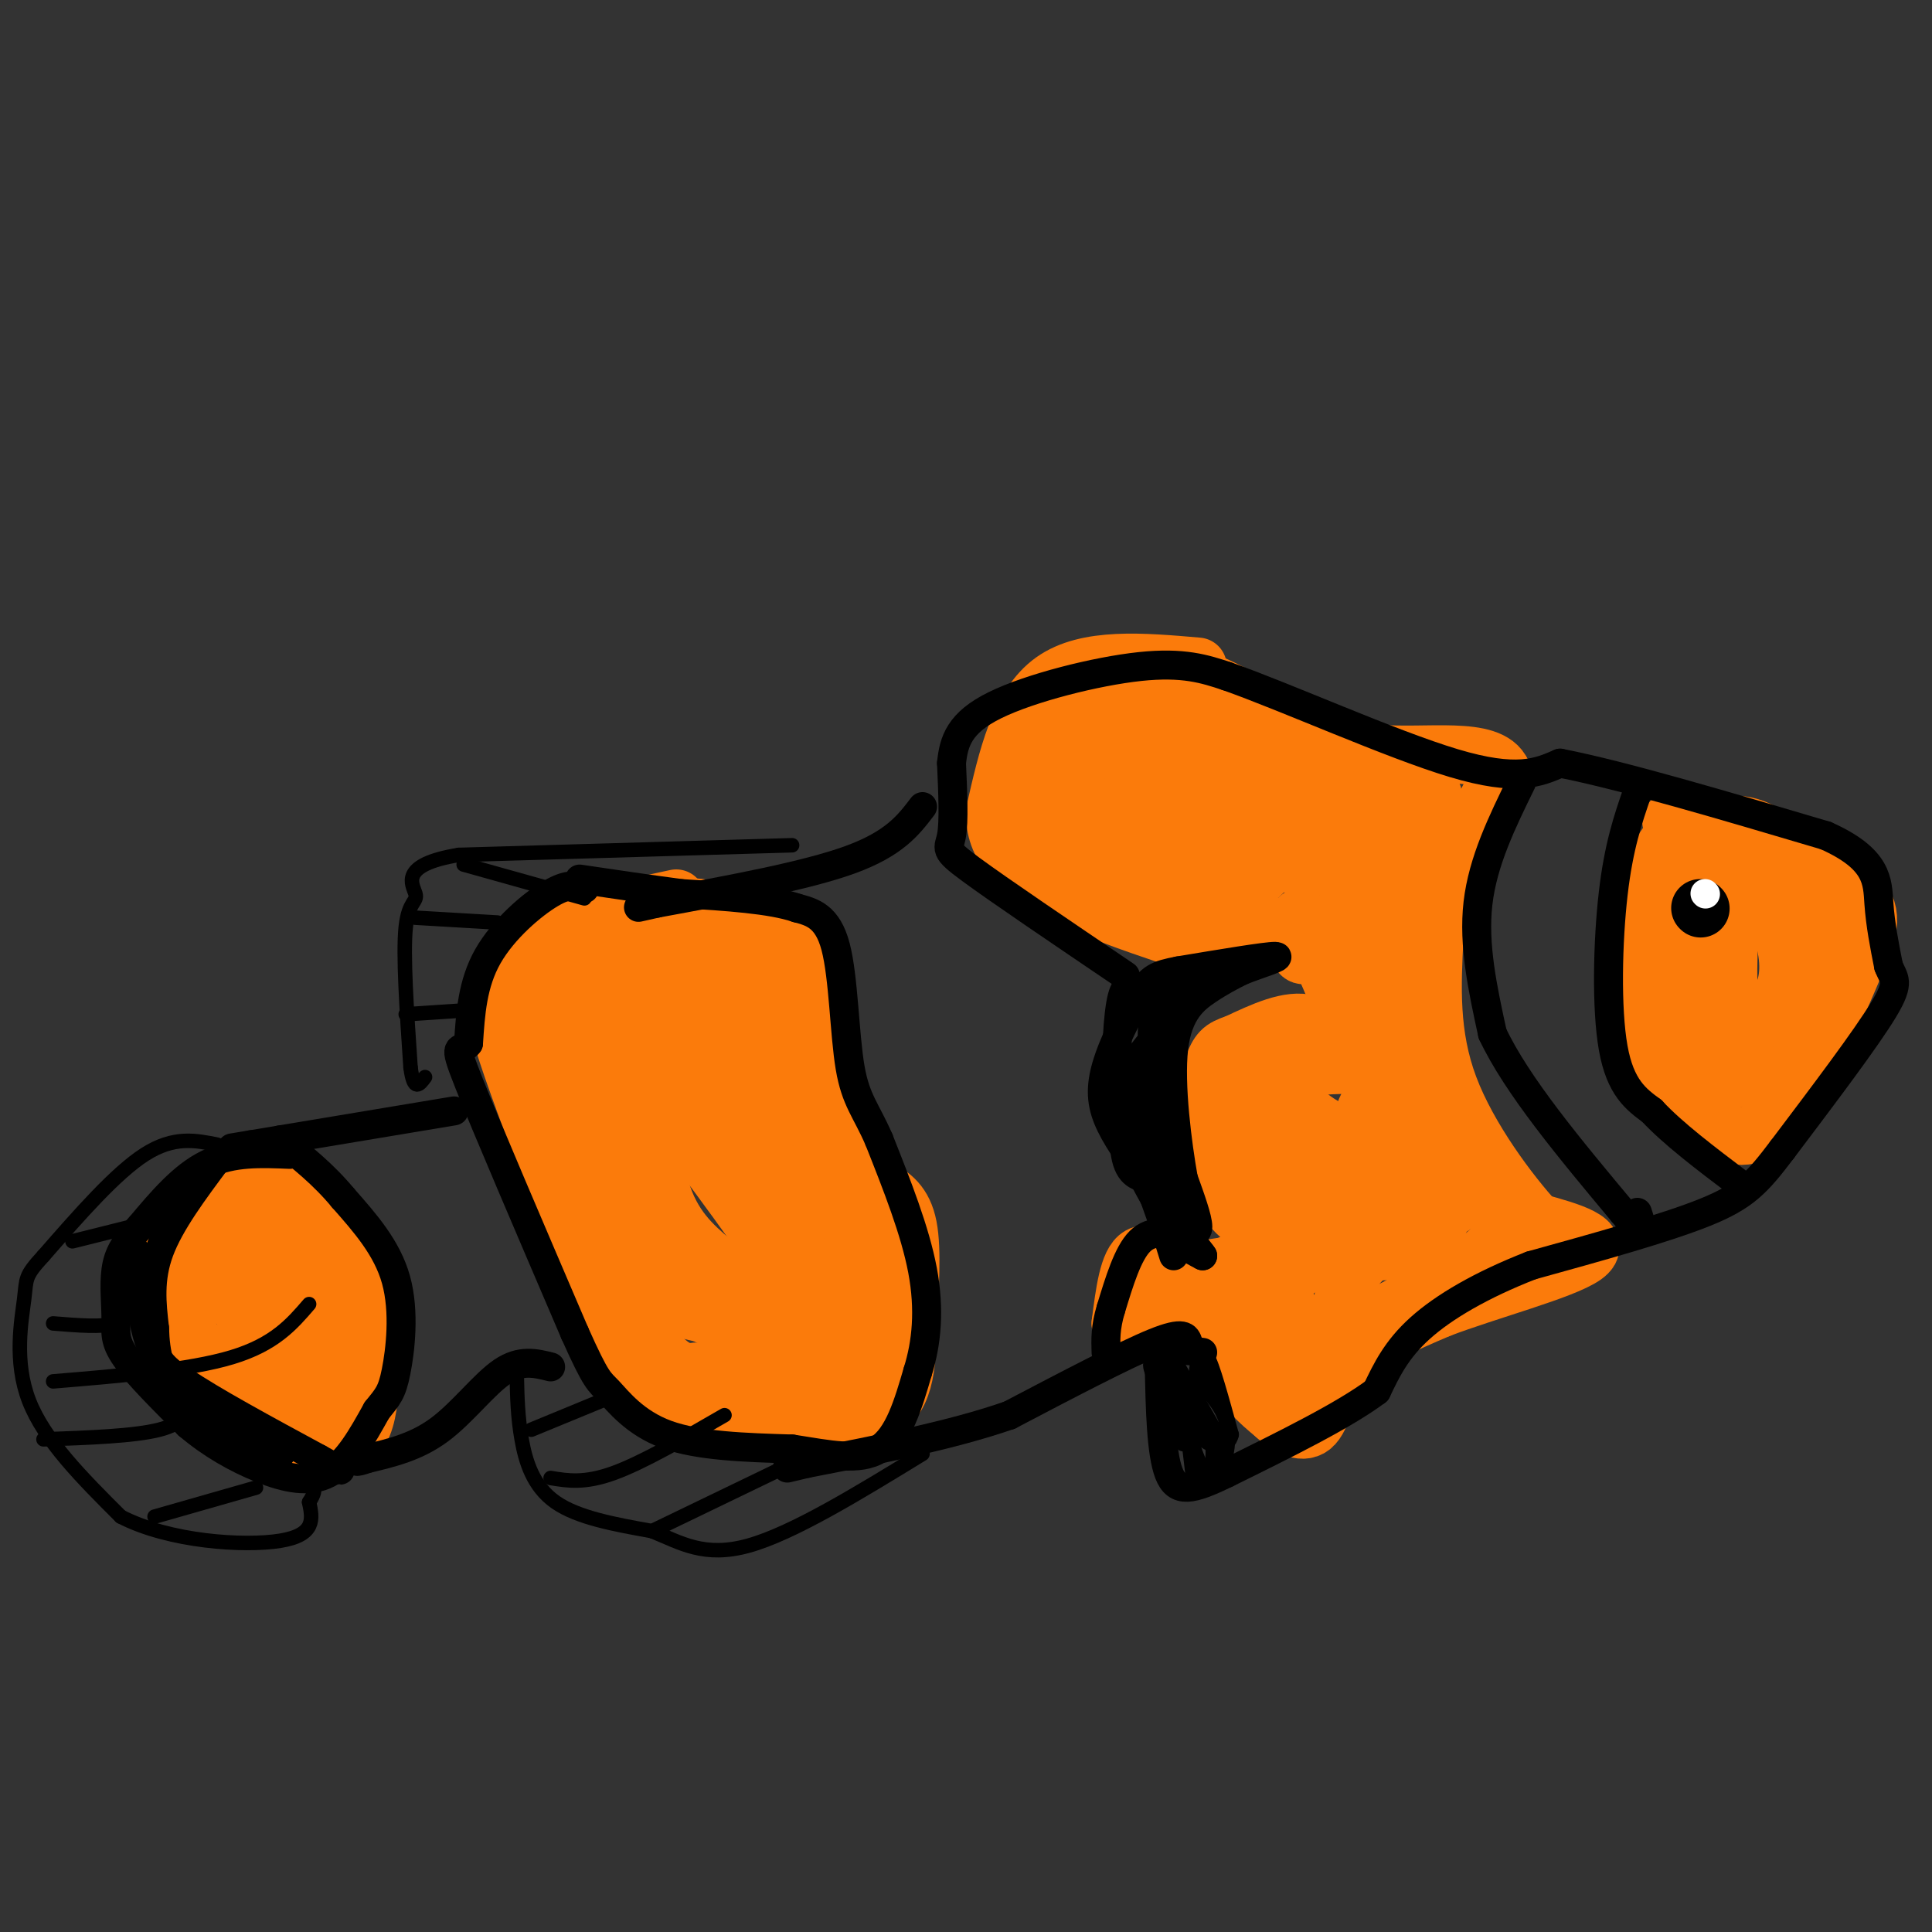 <svg viewBox='0 0 400 400' version='1.1' xmlns='http://www.w3.org/2000/svg' xmlns:xlink='http://www.w3.org/1999/xlink'><rect x="0" y="0" width="400" height="400" fill="#333333" stroke="none"/><g fill='none' stroke='#FB7B0B' stroke-width='12' stroke-linecap='round' stroke-linejoin='round'><path d='M248,138c-11.500,-1.000 -23.000,-2.000 -30,3c-7.000,5.000 -9.500,16.000 -12,27'/><path d='M206,168c-0.311,7.311 4.911,12.089 12,16c7.089,3.911 16.044,6.956 25,10'/><path d='M243,194c11.044,0.133 26.156,-4.533 35,-1c8.844,3.533 11.422,15.267 14,27'/><path d='M292,220c0.381,4.988 -5.667,3.958 -10,1c-4.333,-2.958 -6.952,-7.845 -11,-9c-4.048,-1.155 -9.524,1.423 -15,4'/><path d='M256,216c-3.182,1.049 -3.636,1.673 -5,5c-1.364,3.327 -3.636,9.357 -3,15c0.636,5.643 4.182,10.898 7,14c2.818,3.102 4.909,4.051 7,5'/><path d='M262,255c3.311,1.489 8.089,2.711 6,4c-2.089,1.289 -11.044,2.644 -20,4'/><path d='M248,263c-5.600,-0.667 -9.600,-4.333 -12,-3c-2.400,1.333 -3.200,7.667 -4,14'/><path d='M232,274c3.333,2.500 13.667,1.750 24,1'/><path d='M256,275c3.644,1.756 0.756,5.644 1,9c0.244,3.356 3.622,6.178 7,9'/><path d='M264,293c2.702,2.488 5.958,4.208 8,2c2.042,-2.208 2.869,-8.345 7,-13c4.131,-4.655 11.565,-7.827 19,-11'/><path d='M298,271c10.067,-3.844 25.733,-7.956 30,-11c4.267,-3.044 -2.867,-5.022 -10,-7'/><path d='M318,253c-5.422,-5.933 -13.978,-17.267 -18,-28c-4.022,-10.733 -3.511,-20.867 -3,-31'/><path d='M297,194c1.833,-10.833 7.917,-22.417 14,-34'/><path d='M311,160c-2.489,-5.733 -15.711,-3.067 -26,-4c-10.289,-0.933 -17.644,-5.467 -25,-10'/><path d='M260,146c-7.222,-3.378 -12.778,-6.822 -18,-7c-5.222,-0.178 -10.111,2.911 -15,6'/><path d='M227,145c-5.107,4.179 -10.375,11.625 -13,16c-2.625,4.375 -2.607,5.679 0,8c2.607,2.321 7.804,5.661 13,9'/><path d='M227,178c12.952,1.155 38.833,-0.458 51,2c12.167,2.458 10.619,8.988 10,11c-0.619,2.012 -0.310,-0.494 0,-3'/><path d='M288,188c2.762,-5.714 9.667,-18.500 1,-23c-8.667,-4.500 -32.905,-0.714 -45,-1c-12.095,-0.286 -12.048,-4.643 -12,-9'/><path d='M232,155c-2.244,3.275 -1.854,15.962 -2,22c-0.146,6.038 -0.826,5.428 3,6c3.826,0.572 12.160,2.328 18,2c5.840,-0.328 9.186,-2.740 11,-5c1.814,-2.260 2.094,-4.369 -2,-9c-4.094,-4.631 -12.564,-11.785 -18,-15c-5.436,-3.215 -7.839,-2.490 -9,-1c-1.161,1.490 -1.081,3.745 -1,6'/><path d='M232,161c1.144,2.313 4.502,5.094 6,5c1.498,-0.094 1.134,-3.064 -2,-4c-3.134,-0.936 -9.038,0.161 -9,-1c0.038,-1.161 6.019,-4.581 12,-8'/><path d='M239,153c9.833,1.738 28.417,10.083 33,10c4.583,-0.083 -4.833,-8.595 -11,-12c-6.167,-3.405 -9.083,-1.702 -12,0'/><path d='M249,151c-4.727,-0.558 -10.545,-1.954 -16,0c-5.455,1.954 -10.545,7.257 -12,11c-1.455,3.743 0.727,5.927 8,8c7.273,2.073 19.636,4.037 32,6'/><path d='M261,176c8.595,0.512 14.083,-1.208 17,0c2.917,1.208 3.262,5.345 2,9c-1.262,3.655 -4.131,6.827 -7,10'/><path d='M273,195c-1.952,2.476 -3.333,3.667 -4,2c-0.667,-1.667 -0.619,-6.190 0,-7c0.619,-0.810 1.810,2.095 3,5'/><path d='M272,195c2.378,5.000 6.822,15.000 8,20c1.178,5.000 -0.911,5.000 -3,5'/><path d='M277,220c-5.711,0.867 -18.489,0.533 -23,4c-4.511,3.467 -0.756,10.733 3,18'/><path d='M257,242c2.119,3.929 5.917,4.750 9,6c3.083,1.250 5.452,2.929 2,6c-3.452,3.071 -12.726,7.536 -22,12'/><path d='M246,266c-6.622,1.556 -12.178,-0.556 -10,0c2.178,0.556 12.089,3.778 22,7'/><path d='M258,273c3.547,2.595 1.415,5.582 3,8c1.585,2.418 6.888,4.266 10,5c3.112,0.734 4.032,0.352 6,-2c1.968,-2.352 4.984,-6.676 8,-11'/><path d='M285,273c8.000,-4.733 24.000,-11.067 27,-19c3.000,-7.933 -7.000,-17.467 -17,-27'/><path d='M295,227c-1.801,-5.440 2.198,-5.541 -3,-6c-5.198,-0.459 -19.592,-1.278 -26,1c-6.408,2.278 -4.831,7.651 -3,11c1.831,3.349 3.915,4.675 6,6'/><path d='M269,239c2.274,4.619 4.958,13.167 4,18c-0.958,4.833 -5.560,5.952 -7,8c-1.440,2.048 0.280,5.024 2,8'/><path d='M268,273c2.383,1.850 7.340,2.475 9,0c1.660,-2.475 0.024,-8.051 6,-13c5.976,-4.949 19.565,-9.271 23,-15c3.435,-5.729 -3.282,-12.864 -10,-20'/><path d='M296,225c-2.781,-4.536 -4.735,-5.876 -9,-7c-4.265,-1.124 -10.841,-2.033 -15,0c-4.159,2.033 -5.903,7.010 -3,11c2.903,3.990 10.451,6.995 18,10'/><path d='M287,239c3.283,3.478 2.490,7.172 1,11c-1.490,3.828 -3.678,7.789 -5,4c-1.322,-3.789 -1.779,-15.328 -1,-21c0.779,-5.672 2.794,-5.478 4,-5c1.206,0.478 1.603,1.239 2,2'/><path d='M288,230c2.536,3.798 7.875,12.292 6,18c-1.875,5.708 -10.964,8.631 -13,10c-2.036,1.369 2.982,1.185 8,1'/><path d='M289,259c3.231,-0.404 7.309,-1.912 9,-6c1.691,-4.088 0.994,-10.754 0,-22c-0.994,-11.246 -2.284,-27.070 -7,-37c-4.716,-9.930 -12.858,-13.965 -21,-18'/><path d='M270,176c-3.726,-2.714 -2.542,-0.500 -4,-1c-1.458,-0.500 -5.560,-3.714 -1,-6c4.560,-2.286 17.780,-3.643 31,-5'/><path d='M296,164c3.167,1.167 -4.417,6.583 -12,12'/><path d='M349,170c-3.083,3.583 -6.167,7.167 -8,13c-1.833,5.833 -2.417,13.917 -3,22'/><path d='M338,205c1.578,8.933 7.022,20.267 10,25c2.978,4.733 3.489,2.867 4,1'/><path d='M352,231c2.356,1.578 6.244,5.022 10,4c3.756,-1.022 7.378,-6.511 11,-12'/><path d='M373,223c4.000,-6.667 8.500,-17.333 13,-28'/><path d='M386,195c1.933,-6.578 0.267,-9.022 -5,-12c-5.267,-2.978 -14.133,-6.489 -23,-10'/><path d='M358,173c-2.451,-2.419 2.921,-3.466 8,0c5.079,3.466 9.867,11.444 12,18c2.133,6.556 1.613,11.688 -1,17c-2.613,5.312 -7.318,10.803 -10,13c-2.682,2.197 -3.341,1.098 -4,0'/><path d='M363,221c-2.226,1.190 -5.792,4.167 -9,3c-3.208,-1.167 -6.060,-6.476 -6,-15c0.060,-8.524 3.030,-20.262 6,-32'/><path d='M354,177c1.761,-6.013 3.163,-5.045 6,-1c2.837,4.045 7.110,11.166 9,17c1.890,5.834 1.397,10.381 0,13c-1.397,2.619 -3.699,3.309 -6,4'/><path d='M363,210c-2.119,1.155 -4.417,2.042 -5,-4c-0.583,-6.042 0.548,-19.012 0,-19c-0.548,0.012 -2.774,13.006 -5,26'/><path d='M353,213c0.289,4.756 3.511,3.644 5,2c1.489,-1.644 1.244,-3.822 1,-6'/><path d='M346,170c0.000,0.000 8.000,1.000 8,1'/><path d='M140,186c-9.667,2.083 -19.333,4.167 -25,8c-5.667,3.833 -7.333,9.417 -9,15'/><path d='M106,209c-2.244,2.644 -3.356,1.756 -1,9c2.356,7.244 8.178,22.622 14,38'/><path d='M119,256c3.822,11.111 6.378,19.889 9,25c2.622,5.111 5.311,6.556 8,8'/><path d='M136,289c2.444,2.133 4.556,3.467 12,4c7.444,0.533 20.222,0.267 33,0'/><path d='M181,293c6.619,-2.917 6.667,-10.208 7,-18c0.333,-7.792 0.952,-16.083 0,-21c-0.952,-4.917 -3.476,-6.458 -6,-8'/><path d='M182,246c-2.400,-2.756 -5.400,-5.644 -8,-13c-2.600,-7.356 -4.800,-19.178 -7,-31'/><path d='M167,202c-2.244,-7.133 -4.356,-9.467 -8,-11c-3.644,-1.533 -8.822,-2.267 -14,-3'/><path d='M145,188c-4.774,-0.679 -9.708,-0.875 -15,0c-5.292,0.875 -10.940,2.821 -14,8c-3.060,5.179 -3.530,13.589 -4,22'/><path d='M112,218c1.405,11.405 6.917,28.917 12,41c5.083,12.083 9.738,18.738 13,22c3.262,3.262 5.131,3.131 7,3'/><path d='M144,284c8.467,0.867 26.133,1.533 34,-1c7.867,-2.533 5.933,-8.267 4,-14'/><path d='M182,269c-2.222,-9.822 -9.778,-27.378 -16,-40c-6.222,-12.622 -11.111,-20.311 -16,-28'/><path d='M150,201c-5.702,-5.833 -11.958,-6.417 -15,-7c-3.042,-0.583 -2.869,-1.167 -4,1c-1.131,2.167 -3.565,7.083 -6,12'/><path d='M125,207c-1.129,6.309 -0.952,16.083 0,23c0.952,6.917 2.679,10.978 5,17c2.321,6.022 5.234,14.006 9,19c3.766,4.994 8.383,6.997 13,9'/><path d='M152,275c6.667,3.060 16.833,6.208 21,-2c4.167,-8.208 2.333,-27.774 0,-40c-2.333,-12.226 -5.167,-17.113 -8,-22'/><path d='M165,211c-2.000,-5.644 -3.000,-8.756 -8,-11c-5.000,-2.244 -14.000,-3.622 -23,-5'/><path d='M134,195c-4.703,-0.713 -4.962,0.005 -6,0c-1.038,-0.005 -2.856,-0.732 -4,6c-1.144,6.732 -1.612,20.923 0,32c1.612,11.077 5.306,19.038 9,27'/><path d='M133,260c1.000,5.880 -1.000,7.081 3,9c4.000,1.919 14.000,4.555 21,4c7.000,-0.555 11.000,-4.301 13,-8c2.000,-3.699 2.000,-7.349 2,-11'/><path d='M172,254c1.040,-1.858 2.640,-1.003 -1,-8c-3.640,-6.997 -12.518,-21.845 -20,-31c-7.482,-9.155 -13.566,-12.616 -16,-12c-2.434,0.616 -1.217,5.308 0,10'/><path d='M135,213c-0.218,7.434 -0.763,21.020 1,30c1.763,8.980 5.833,13.356 10,17c4.167,3.644 8.429,6.558 11,5c2.571,-1.558 3.449,-7.588 0,-17c-3.449,-9.412 -11.224,-22.206 -19,-35'/><path d='M138,213c-3.026,-7.813 -1.089,-9.847 4,2c5.089,11.847 13.332,37.574 19,50c5.668,12.426 8.762,11.550 5,4c-3.762,-7.550 -14.381,-21.775 -25,-36'/><path d='M141,233c-0.564,-4.030 10.526,3.895 16,9c5.474,5.105 5.333,7.389 7,9c1.667,1.611 5.141,2.549 6,0c0.859,-2.549 -0.897,-8.585 -2,-9c-1.103,-0.415 -1.551,4.793 -2,10'/><path d='M166,252c-0.833,2.333 -1.917,3.167 -3,4'/><path d='M55,242c-9.083,6.000 -18.167,12.000 -22,16c-3.833,4.000 -2.417,6.000 -1,8'/><path d='M32,266c0.417,3.988 1.958,9.958 7,15c5.042,5.042 13.583,9.155 19,11c5.417,1.845 7.708,1.423 10,1'/><path d='M68,293c2.201,-0.850 2.703,-3.475 3,-9c0.297,-5.525 0.388,-13.949 -2,-21c-2.388,-7.051 -7.254,-12.729 -10,-15c-2.746,-2.271 -3.373,-1.136 -4,0'/><path d='M55,248c-2.762,0.175 -7.668,0.614 -11,4c-3.332,3.386 -5.089,9.719 -6,14c-0.911,4.281 -0.974,6.509 1,10c1.974,3.491 5.987,8.246 10,13'/><path d='M49,289c2.655,3.202 4.292,4.708 9,7c4.708,2.292 12.488,5.369 16,1c3.512,-4.369 2.756,-16.185 2,-28'/><path d='M76,269c0.663,-5.429 1.322,-5.002 -2,-8c-3.322,-2.998 -10.625,-9.423 -16,-13c-5.375,-3.577 -8.821,-4.308 -11,-2c-2.179,2.308 -3.089,7.654 -4,13'/><path d='M43,259c-0.226,3.929 1.207,7.252 5,10c3.793,2.748 9.944,4.922 13,1c3.056,-3.922 3.015,-13.941 0,-17c-3.015,-3.059 -9.004,0.840 -11,6c-1.996,5.160 0.002,11.580 2,18'/><path d='M52,277c2.307,4.339 7.074,6.187 11,1c3.926,-5.187 7.010,-17.409 7,-15c-0.010,2.409 -3.116,19.449 -4,22c-0.884,2.551 0.454,-9.389 0,-15c-0.454,-5.611 -2.699,-4.895 -5,-5c-2.301,-0.105 -4.657,-1.030 -6,1c-1.343,2.030 -1.671,7.015 -2,12'/><path d='M53,278c-0.333,0.167 -0.167,-5.417 0,-11'/><path d='M58,250c1.833,-0.750 3.667,-1.500 7,1c3.333,2.500 8.167,8.250 13,14'/><path d='M78,265c1.833,5.500 -0.083,12.250 -2,19'/></g>
<g fill='none' stroke='#000000' stroke-width='6' stroke-linecap='round' stroke-linejoin='round'><path d='M60,239c-5.917,-0.250 -11.833,-0.500 -17,2c-5.167,2.500 -9.583,7.750 -14,13'/><path d='M29,254c-3.308,3.526 -4.577,5.842 -5,9c-0.423,3.158 0.002,7.158 0,10c-0.002,2.842 -0.429,4.526 2,8c2.429,3.474 7.715,8.737 13,14'/><path d='M39,295c4.690,3.988 9.917,6.958 15,9c5.083,2.042 10.024,3.155 14,1c3.976,-2.155 6.988,-7.577 10,-13'/><path d='M78,292c2.321,-2.893 3.125,-3.625 4,-8c0.875,-4.375 1.821,-12.393 0,-19c-1.821,-6.607 -6.411,-11.804 -11,-17'/><path d='M71,248c-4.000,-4.833 -8.500,-8.417 -13,-12'/><path d='M45,240c-4.917,6.583 -9.833,13.167 -12,19c-2.167,5.833 -1.583,10.917 -1,16'/><path d='M32,275c0.156,5.156 1.044,10.044 5,14c3.956,3.956 10.978,6.978 18,10'/><path d='M55,299c3.500,2.000 3.250,2.000 3,2'/><path d='M28,259c0.667,7.250 1.333,14.500 3,19c1.667,4.500 4.333,6.250 7,8'/><path d='M38,286c5.833,4.000 16.917,10.000 28,16'/><path d='M66,302c5.333,3.000 4.667,2.500 4,2'/><path d='M121,184c-1.600,-0.622 -3.200,-1.244 -7,1c-3.800,2.244 -9.800,7.356 -13,13c-3.200,5.644 -3.600,11.822 -4,18'/><path d='M97,216c-1.600,2.267 -3.600,-1.067 0,8c3.600,9.067 12.800,30.533 22,52'/><path d='M119,276c4.583,10.262 5.042,9.917 7,12c1.958,2.083 5.417,6.595 12,9c6.583,2.405 16.292,2.702 26,3'/><path d='M164,300c7.689,1.178 13.911,2.622 18,0c4.089,-2.622 6.044,-9.311 8,-16'/><path d='M190,284c1.867,-5.956 2.533,-12.844 1,-21c-1.533,-8.156 -5.267,-17.578 -9,-27'/><path d='M182,236c-2.667,-6.179 -4.833,-8.125 -6,-15c-1.167,-6.875 -1.333,-18.679 -3,-25c-1.667,-6.321 -4.833,-7.161 -8,-8'/><path d='M165,188c-5.333,-1.833 -14.667,-2.417 -24,-3'/><path d='M141,185c-7.500,-1.000 -14.250,-2.000 -21,-3'/><path d='M315,162c-4.000,8.167 -8.000,16.333 -9,25c-1.000,8.667 1.000,17.833 3,27'/><path d='M309,214c5.000,10.667 16.000,23.833 27,37'/><path d='M336,251c5.000,6.167 4.000,3.083 3,0'/><path d='M339,164c-1.933,5.600 -3.867,11.200 -5,21c-1.133,9.800 -1.467,23.800 0,32c1.467,8.200 4.733,10.600 8,13'/><path d='M342,230c4.333,4.667 11.167,9.833 18,15'/><path d='M233,202c-13.067,-8.844 -26.133,-17.689 -32,-22c-5.867,-4.311 -4.533,-4.089 -4,-7c0.533,-2.911 0.267,-8.956 0,-15'/><path d='M197,158c0.464,-4.536 1.625,-8.375 9,-12c7.375,-3.625 20.964,-7.036 30,-8c9.036,-0.964 13.518,0.518 18,2'/><path d='M254,140c12.267,4.311 33.933,14.089 47,18c13.067,3.911 17.533,1.956 22,0'/><path d='M323,158c12.833,2.500 33.917,8.750 55,15'/><path d='M378,173c10.911,4.867 10.689,9.533 11,14c0.311,4.467 1.156,8.733 2,13'/><path d='M391,200c1.022,2.733 2.578,3.067 -1,9c-3.578,5.933 -12.289,17.467 -21,29'/><path d='M369,238c-5.222,6.911 -7.778,9.689 -16,13c-8.222,3.311 -22.111,7.156 -36,11'/><path d='M317,262c-10.311,4.022 -18.089,8.578 -23,13c-4.911,4.422 -6.956,8.711 -9,13'/><path d='M285,288c-6.667,5.000 -18.833,11.000 -31,17'/><path d='M254,305c-7.400,3.622 -10.400,4.178 -12,0c-1.600,-4.178 -1.800,-13.089 -2,-22'/><path d='M240,283c1.167,-4.167 5.083,-3.583 9,-3'/><path d='M246,278c-0.417,-1.250 -0.833,-2.500 -7,0c-6.167,2.500 -18.083,8.750 -30,15'/><path d='M209,293c-12.000,4.167 -27.000,7.083 -42,10'/><path d='M167,303c-7.000,1.667 -3.500,0.833 0,0'/><path d='M94,230c0.000,0.000 -42.000,7.000 -42,7'/><path d='M52,237c-7.000,1.167 -3.500,0.583 0,0'/><path d='M114,283c-3.111,-0.778 -6.222,-1.556 -10,1c-3.778,2.556 -8.222,8.444 -13,12c-4.778,3.556 -9.889,4.778 -15,6'/><path d='M76,302c-2.833,1.000 -2.417,0.500 -2,0'/><path d='M191,167c-2.917,3.833 -5.833,7.667 -15,11c-9.167,3.333 -24.583,6.167 -40,9'/><path d='M136,187c-6.667,1.500 -3.333,0.750 0,0'/><path d='M235,205c-1.111,-0.778 -2.222,-1.556 -3,3c-0.778,4.556 -1.222,14.444 0,22c1.222,7.556 4.111,12.778 7,18'/><path d='M239,248c1.833,5.000 2.917,8.500 4,12'/><path d='M245,256c-3.250,-0.750 -6.500,-1.500 -9,1c-2.500,2.500 -4.250,8.250 -6,14'/><path d='M230,271c-1.167,3.833 -1.083,6.417 -1,9'/><path d='M245,254c1.500,0.833 3.000,1.667 3,0c0.000,-1.667 -1.500,-5.833 -3,-10'/><path d='M245,244c-1.250,-6.988 -2.875,-19.458 -2,-27c0.875,-7.542 4.250,-10.155 7,-12c2.750,-1.845 4.875,-2.923 7,-4'/><path d='M257,201c3.533,-1.422 8.867,-2.978 7,-3c-1.867,-0.022 -10.933,1.489 -20,3'/><path d='M244,201c-4.491,0.841 -5.719,1.442 -8,5c-2.281,3.558 -5.614,10.073 -7,15c-1.386,4.927 -0.825,8.265 1,12c1.825,3.735 4.912,7.868 8,12'/><path d='M238,245c2.267,4.267 3.933,8.933 4,5c0.067,-3.933 -1.467,-16.467 -3,-29'/><path d='M239,221c-0.655,-6.857 -0.792,-9.500 1,-12c1.792,-2.500 5.512,-4.857 5,-3c-0.512,1.857 -5.256,7.929 -10,14'/><path d='M235,220c-2.222,6.178 -2.778,14.622 -2,19c0.778,4.378 2.889,4.689 5,5'/><path d='M238,244c0.600,-0.733 -0.400,-5.067 0,-4c0.400,1.067 2.200,7.533 4,14'/><path d='M242,254c1.833,3.333 4.417,4.667 7,6'/><path d='M249,260c-0.422,-0.800 -4.978,-5.800 -7,-10c-2.022,-4.200 -1.511,-7.600 -1,-11'/><path d='M235,225c0.000,0.000 7.000,20.000 7,20'/></g>
<g fill='none' stroke='#000000' stroke-width='12' stroke-linecap='round' stroke-linejoin='round'><path d='M352,188c0.000,0.000 0.100,0.100 0.1,0.1'/></g>
<g fill='none' stroke='#FFFFFF' stroke-width='6' stroke-linecap='round' stroke-linejoin='round'><path d='M353,185c0.000,0.000 0.100,0.100 0.1,0.1'/></g>
<g fill='none' stroke='#000000' stroke-width='3' stroke-linecap='round' stroke-linejoin='round'><path d='M45,237c-4.500,-0.917 -9.000,-1.833 -15,2c-6.000,3.833 -13.500,12.417 -21,21'/><path d='M9,260c-3.988,4.321 -3.458,4.625 -4,9c-0.542,4.375 -2.155,12.821 1,21c3.155,8.179 11.077,16.089 19,24'/><path d='M25,314c10.022,5.200 25.578,6.200 33,5c7.422,-1.200 6.711,-4.600 6,-8'/><path d='M64,311c1.167,-1.833 1.083,-2.417 1,-3'/><path d='M32,314c0.000,0.000 21.000,-6.000 21,-6'/><path d='M9,298c9.417,-0.333 18.833,-0.667 24,-2c5.167,-1.333 6.083,-3.667 7,-6'/><path d='M11,274c5.083,0.417 10.167,0.833 13,0c2.833,-0.833 3.417,-2.917 4,-5'/><path d='M15,257c0.000,0.000 12.000,-3.000 12,-3'/><path d='M11,286c14.083,-1.167 28.167,-2.333 37,-5c8.833,-2.667 12.417,-6.833 16,-11'/><path d='M164,175c0.000,0.000 -69.000,2.000 -69,2'/><path d='M95,177c-12.583,2.048 -9.542,6.167 -9,8c0.542,1.833 -1.417,1.381 -2,7c-0.583,5.619 0.208,17.310 1,29'/><path d='M85,221c0.667,5.167 1.833,3.583 3,2'/><path d='M84,210c0.000,0.000 15.000,-1.000 15,-1'/><path d='M86,190c0.000,0.000 17.000,1.000 17,1'/><path d='M96,179c0.000,0.000 25.000,7.000 25,7'/><path d='M107,285c0.089,4.178 0.178,8.356 1,13c0.822,4.644 2.378,9.756 7,13c4.622,3.244 12.311,4.622 20,6'/><path d='M135,317c5.956,2.444 10.844,5.556 20,3c9.156,-2.556 22.578,-10.778 36,-19'/><path d='M110,296c0.000,0.000 17.000,-7.000 17,-7'/><path d='M114,306c3.500,0.583 7.000,1.167 13,-1c6.000,-2.167 14.500,-7.083 23,-12'/><path d='M135,317c0.000,0.000 29.000,-14.000 29,-14'/><path d='M248,281c-1.000,8.917 -2.000,17.833 -3,18c-1.000,0.167 -2.000,-8.417 -3,-17'/><path d='M242,282c0.620,1.657 3.671,14.300 6,20c2.329,5.700 3.935,4.458 5,2c1.065,-2.458 1.590,-6.131 1,-9c-0.590,-2.869 -2.295,-4.935 -4,-7'/><path d='M250,288c-0.844,-3.356 -0.956,-8.244 0,-7c0.956,1.244 2.978,8.622 5,16'/><path d='M255,297c-0.607,3.155 -4.625,3.042 -7,0c-2.375,-3.042 -3.107,-9.012 -3,-8c0.107,1.012 1.054,9.006 2,17'/><path d='M247,306c0.857,3.095 2.000,2.333 3,0c1.000,-2.333 1.857,-6.238 0,-10c-1.857,-3.762 -6.429,-7.381 -11,-11'/><path d='M239,285c-1.786,-3.012 -0.750,-5.042 3,-1c3.750,4.042 10.214,14.155 11,15c0.786,0.845 -4.107,-7.577 -9,-16'/></g>
</svg>